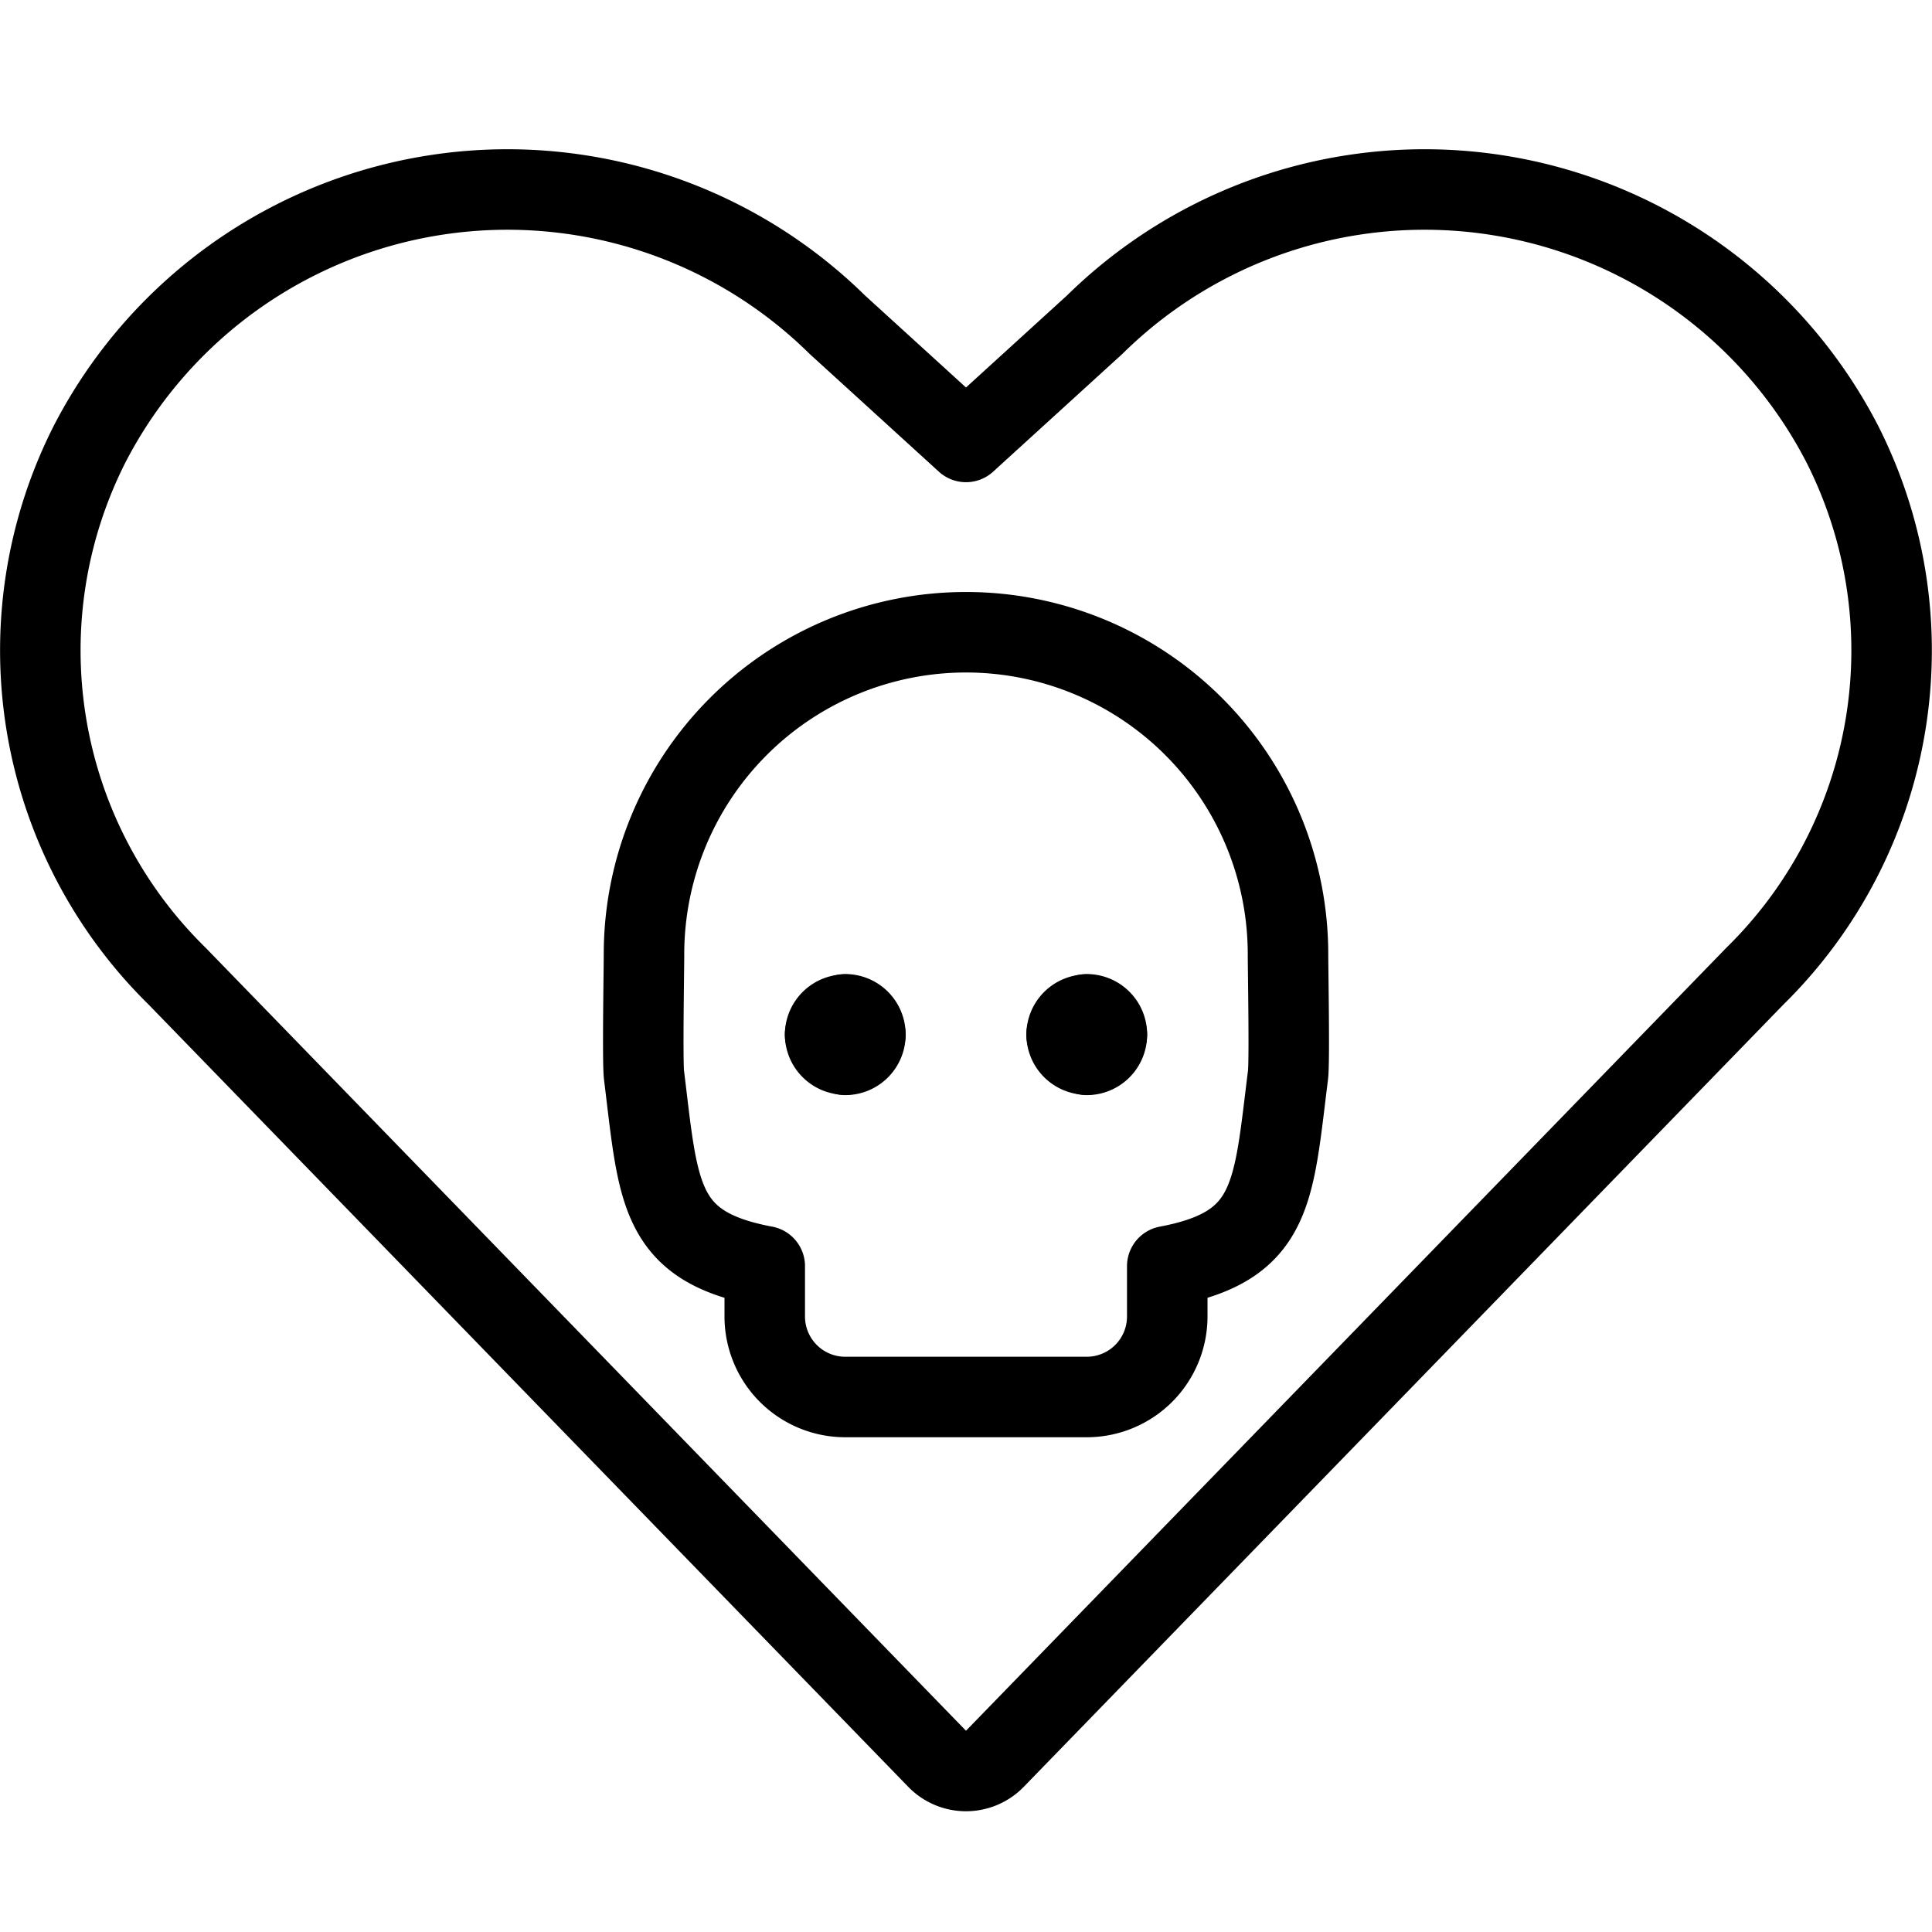 <svg viewBox="0 0 24 24" xmlns="http://www.w3.org/2000/svg"><g transform="matrix(1,0,0,1,0,0)"><path d="M12.359,21.848a.5.5,0,0,1-.718,0L2.2,12.126A5.669,5.669,0,0,1,1.112,5.519h0A5.84,5.84,0,0,1,10.4,4.032L12,5.49l1.6-1.458a5.839,5.839,0,0,1,9.287,1.487h0A5.67,5.67,0,0,1,21.8,12.126Z" fill="none" stroke="#000000" stroke-linecap="round" stroke-linejoin="round"></path><path d="M16,11.854a4,4,0,0,0-8,0c0,.168-.02,1.337,0,1.5.181,1.462.171,2.127,1.5,2.375v.625a1,1,0,0,0,1,1h3a1,1,0,0,0,1-1v-.625c1.328-.249,1.317-.915,1.5-2.375C16.021,13.189,16,12.024,16,11.854Z" fill="none" stroke="#000000" stroke-linecap="round" stroke-linejoin="round"></path><path d="M10.5,12.6a.25.25,0,0,1,.25.25" fill="none" stroke="#000000" stroke-linecap="round" stroke-linejoin="round"></path><path d="M10.25,12.854a.25.25,0,0,1,.25-.25" fill="none" stroke="#000000" stroke-linecap="round" stroke-linejoin="round"></path><path d="M10.5,13.1a.25.25,0,0,1-.25-.25" fill="none" stroke="#000000" stroke-linecap="round" stroke-linejoin="round"></path><path d="M10.75,12.854a.25.25,0,0,1-.25.25" fill="none" stroke="#000000" stroke-linecap="round" stroke-linejoin="round"></path><path d="M13.5,12.6a.25.25,0,0,1,.25.25" fill="none" stroke="#000000" stroke-linecap="round" stroke-linejoin="round"></path><path d="M13.25,12.854a.25.25,0,0,1,.25-.25" fill="none" stroke="#000000" stroke-linecap="round" stroke-linejoin="round"></path><path d="M13.5,13.1a.25.25,0,0,1-.25-.25" fill="none" stroke="#000000" stroke-linecap="round" stroke-linejoin="round"></path><path d="M13.75,12.854a.25.25,0,0,1-.25.25" fill="none" stroke="#000000" stroke-linecap="round" stroke-linejoin="round"></path></g></svg>